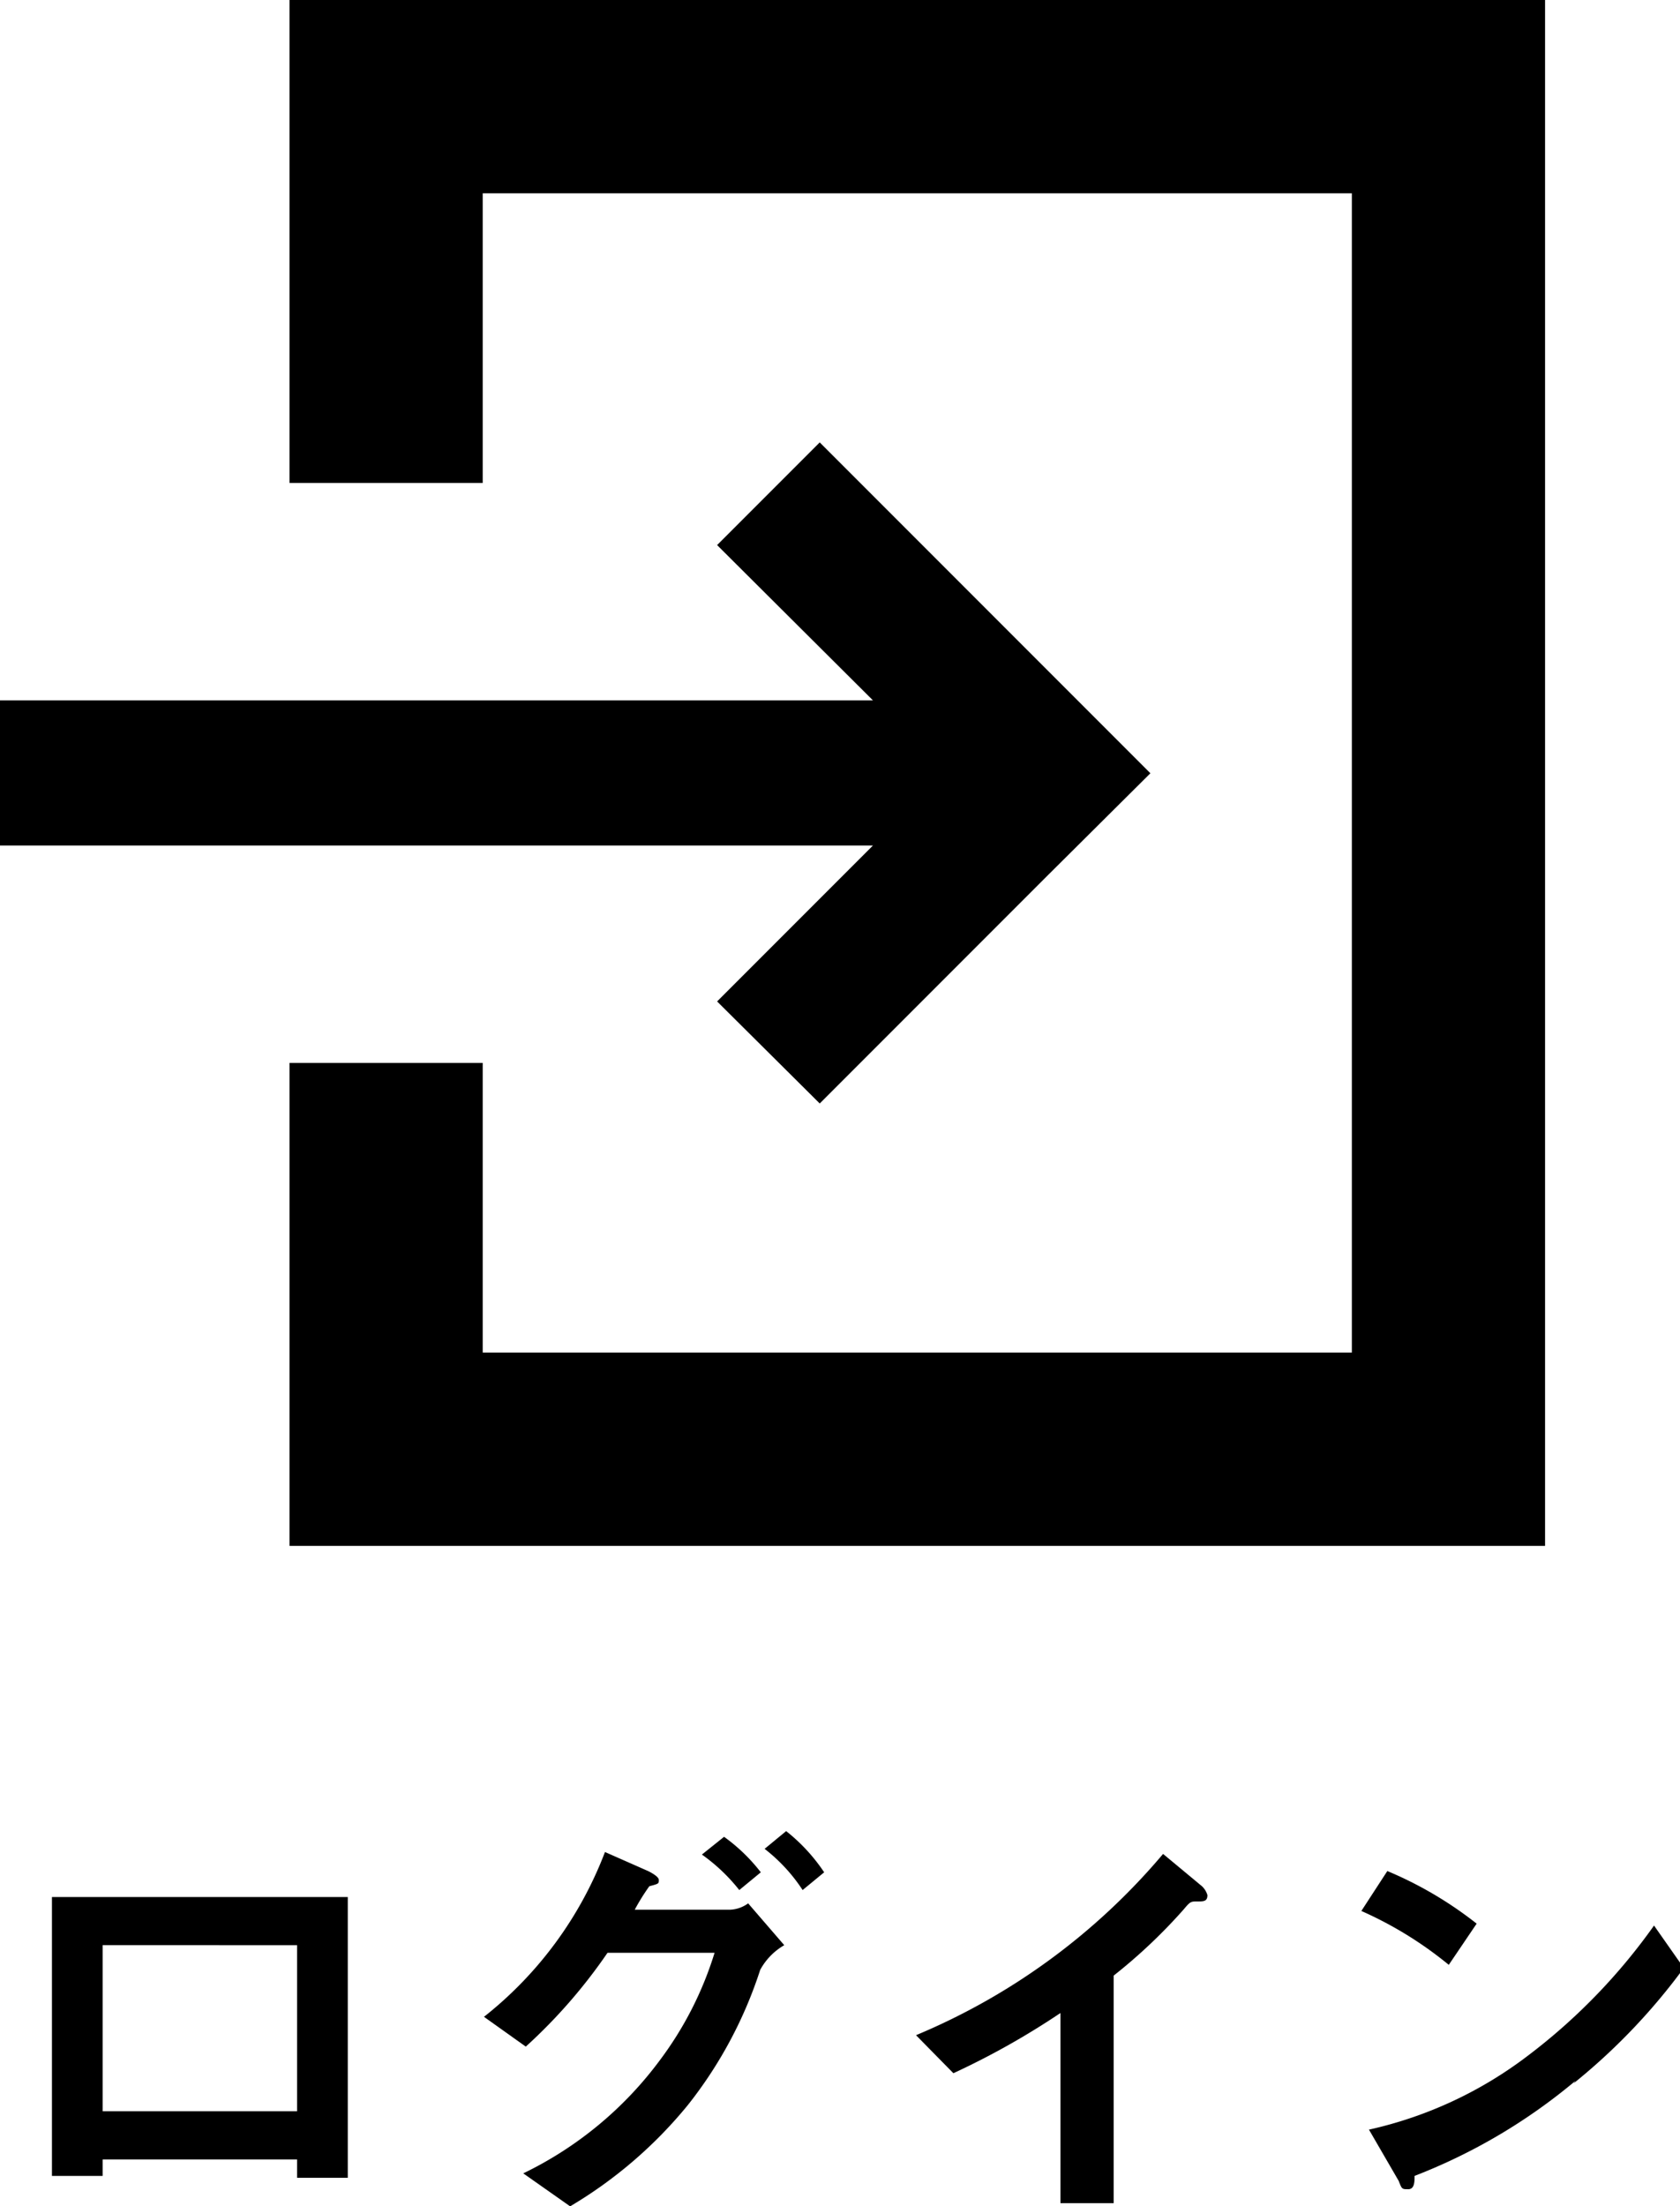 <svg xmlns="http://www.w3.org/2000/svg" viewBox="0 0 26.52 34.81"><g id="a79e3e66-1572-4260-b3c2-837107551e1e" data-name="レイヤー 2"><g id="e4d74d69-7df4-4e79-b2e6-b7a7fd560495" data-name="レイヤー 1"><polygon points="11.32 15.8 12.94 17.41 16.54 13.81 18.16 12.2 16.54 10.58 12.94 6.98 11.32 8.6 13.78 11.05 0 11.05 0 13.34 13.78 13.34 11.32 15.8"/><polygon points="22.11 0 19.82 0 9.15 0 6.86 0 4.57 0 4.57 2.29 4.57 3.81 4.57 7.62 6.86 7.62 7.62 7.62 7.62 3.05 21.34 3.05 21.34 21.34 7.62 21.34 7.62 16.77 6.86 16.77 4.57 16.77 4.57 20.58 4.57 22.11 4.57 24.39 6.86 24.39 9.15 24.39 19.82 24.39 22.11 24.39 24.39 24.39 24.39 22.11 24.39 19.82 24.39 4.57 24.39 2.29 24.39 0 22.11 0"/><path d="M4.69,34.36v-.29H1.62v.26H.82v-4.4H5.49v4.43Zm0-3.67H1.62v2.62H4.69Z"/><path d="M12,31.08a6.8,6.8,0,0,1-1.14,2.13A7,7,0,0,1,9,34.81l-.74-.52a5.85,5.85,0,0,0,2.16-1.79,5.53,5.53,0,0,0,.86-1.69H9.59A8.41,8.41,0,0,1,8.3,32.29l-.66-.47a6.06,6.06,0,0,0,1.91-2.6l.68.3s.17.08.17.14,0,.06-.15.1a3.32,3.32,0,0,0-.23.37h1.51a.52.52,0,0,0,.28-.1l.57.66A1,1,0,0,0,12,31.08Zm-.33-1.26a2.86,2.86,0,0,0-.59-.56l.35-.28a2.8,2.8,0,0,1,.58.56Zm1,0a2.67,2.67,0,0,0-.6-.65l.34-.28a2.83,2.83,0,0,1,.6.65Z"/><path d="M18.9,30c-.1,0-.11,0-.21.12a8.5,8.5,0,0,1-1.11,1.05v3.59h-.84v-3a12.27,12.27,0,0,1-1.69.95l-.59-.6a10.28,10.28,0,0,0,3.9-2.86l.59.49a.31.31,0,0,1,.11.16C19.06,30,19,30,18.9,30Z"/><path d="M22.87,31a6,6,0,0,0-1.38-.85l.41-.63a6.05,6.05,0,0,1,1.41.83Zm2,1.83a9,9,0,0,1-2.54,1.5c0,.09,0,.21-.1.21s-.1,0-.15-.13l-.47-.81a6.44,6.44,0,0,0,2.5-1.16,9.35,9.35,0,0,0,2-2.06l.47.67A9.72,9.72,0,0,1,24.84,32.87Z"/></g></g></svg>